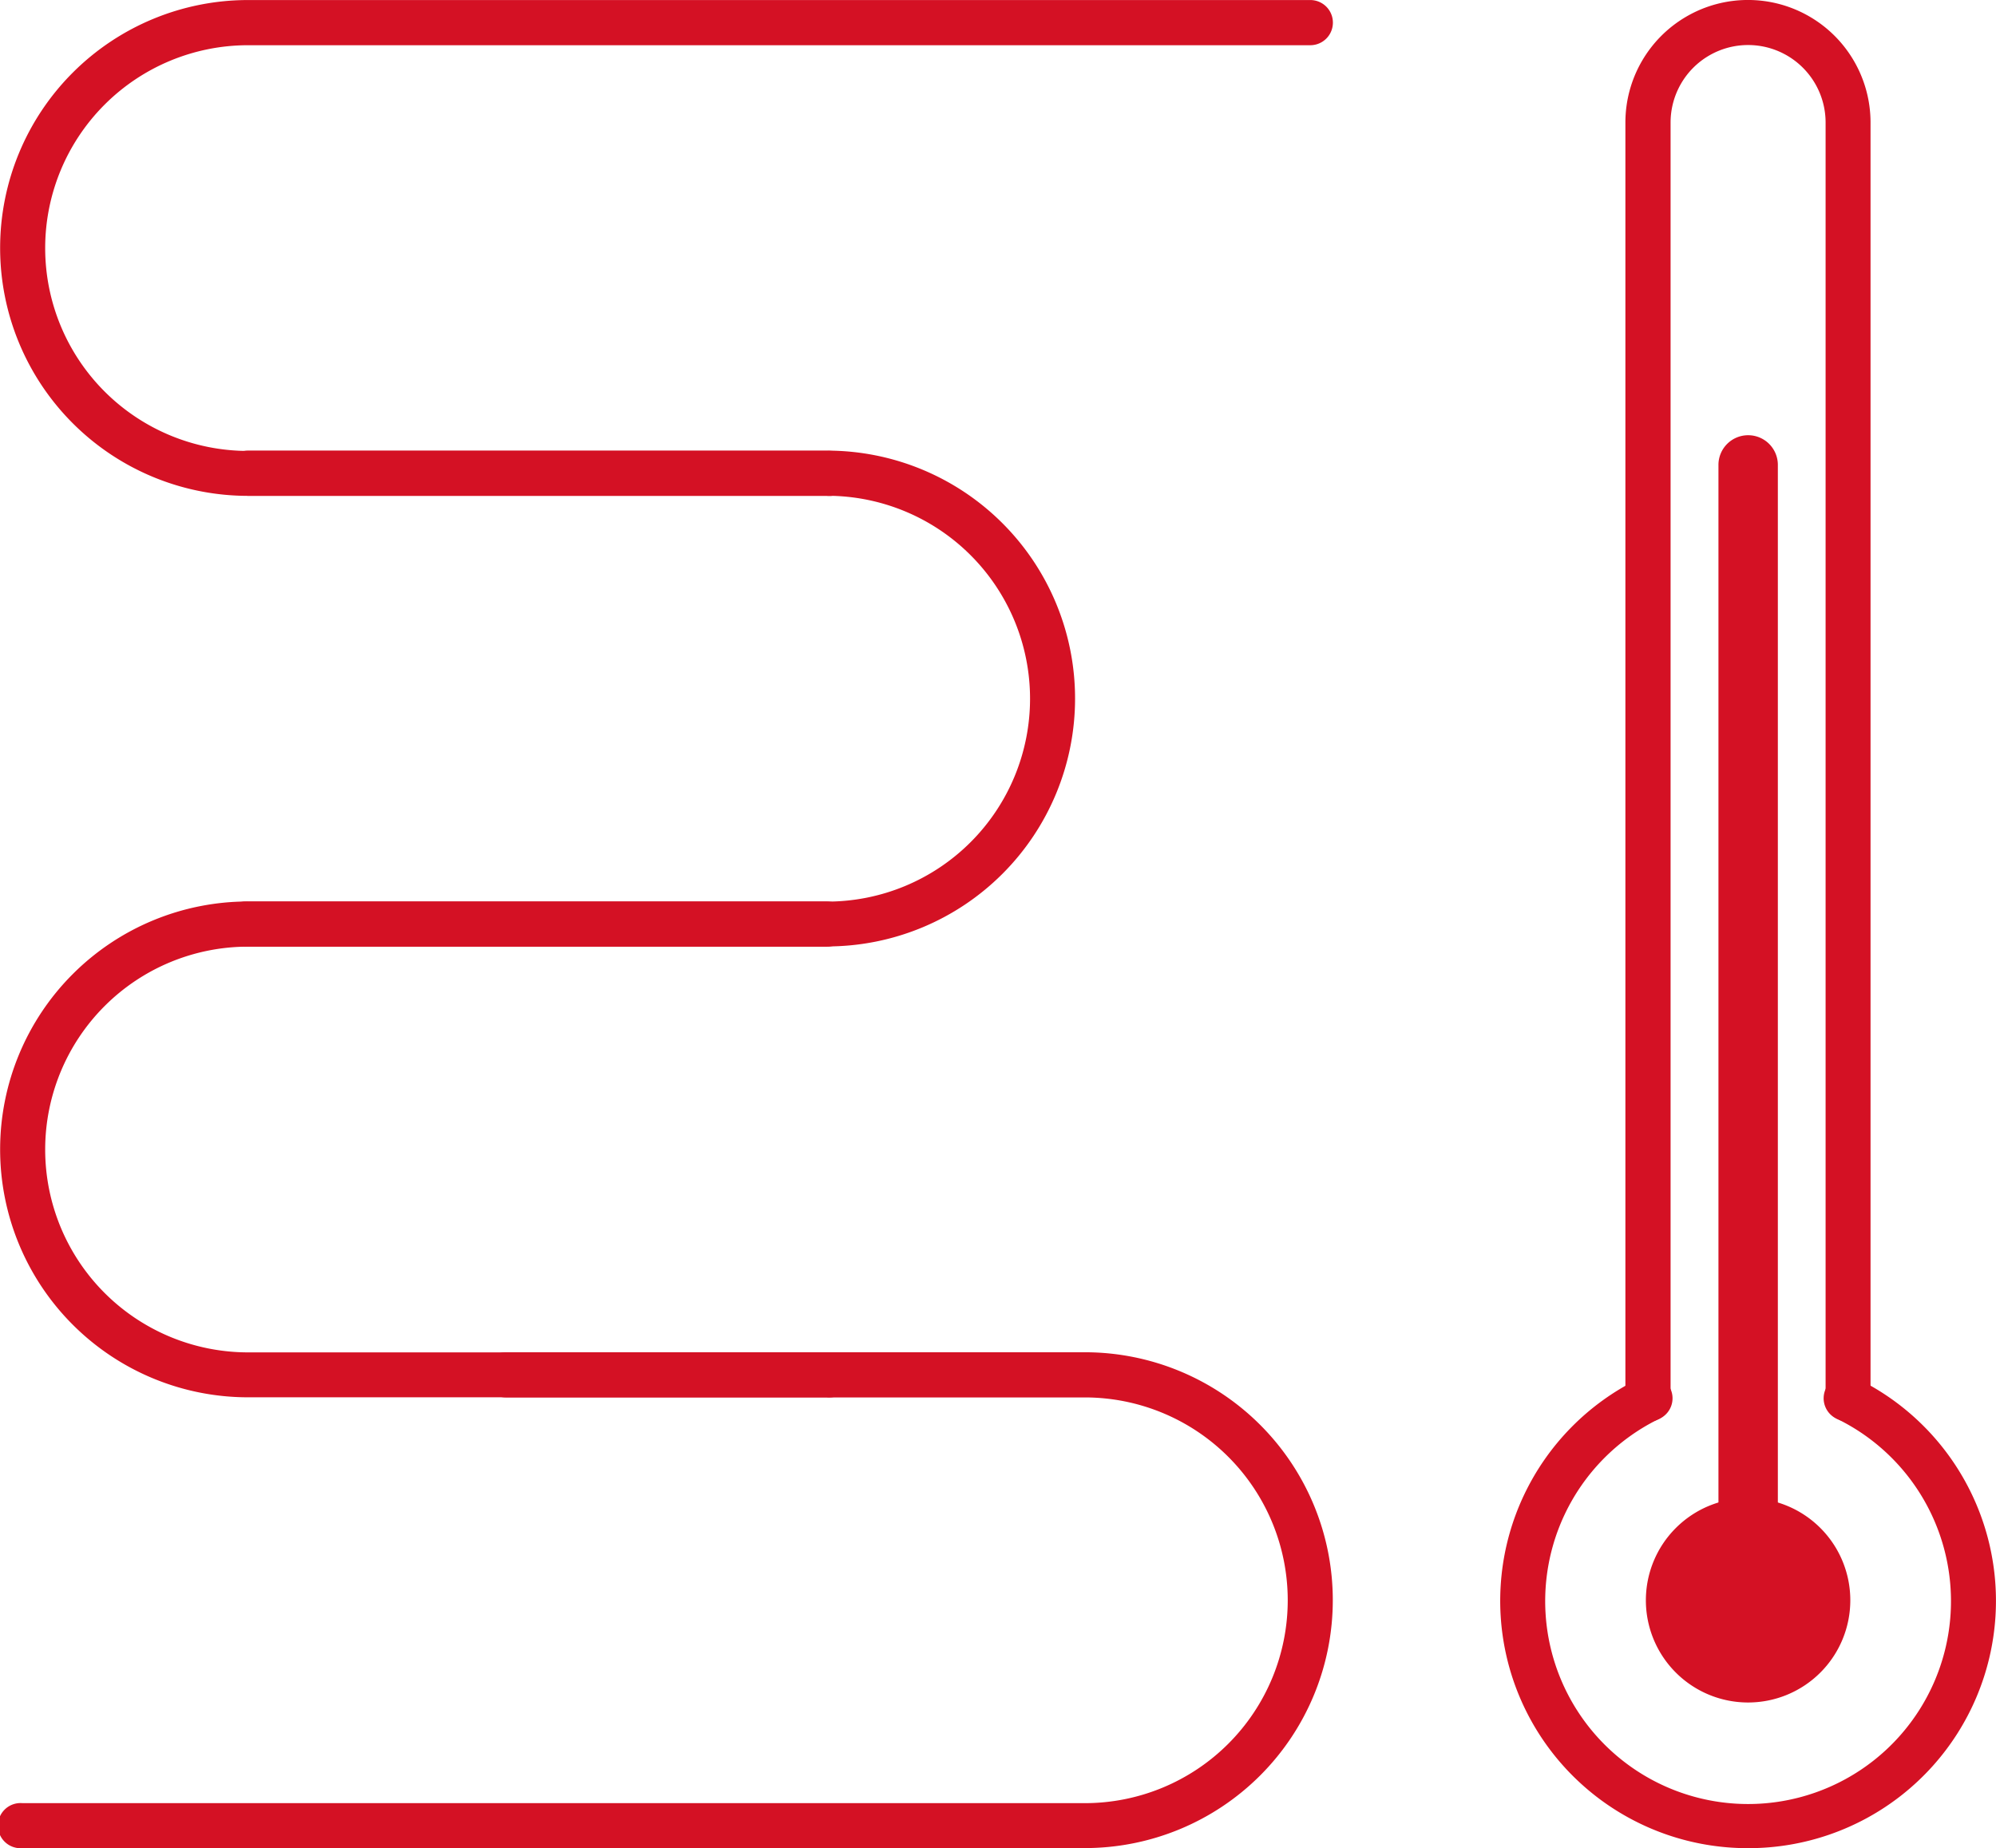 <svg xmlns="http://www.w3.org/2000/svg" xmlns:xlink="http://www.w3.org/1999/xlink" width="97.187" height="90" viewBox="0 0 97.187 90">
  <g fill="#D41124">
    <path d="M40.273,24.146H12.079A12.073,12.073,0,1,1,12.079,0H63.8a1.1,1.1,0,0,1,0,2.2H12.079a9.879,9.879,0,1,0,0,19.758H40.273a1.1,1.1,0,1,1,0,2.191" transform="translate(0 0.002)" fill="#d41124"/>
    <path d="M31.3,28.153H3.105a1.1,1.1,0,1,1,0-2.191H31.3A9.879,9.879,0,1,0,31.3,6.2H3.105a1.1,1.1,0,1,1,0-2.2H31.3a12.073,12.073,0,0,1,0,24.146" transform="translate(8.973 17.944)" fill="#d41124"/>
    <path d="M40.273,32.16H12.079a12.073,12.073,0,1,1,0-24.146H40.273a1.1,1.1,0,0,1,0,2.2H12.079a9.879,9.879,0,1,0,0,19.758H40.273a1.1,1.1,0,1,1,0,2.191" transform="translate(0 35.887)" fill="#d41124"/>
    <path d="M52.822,36.168H1.1a1.1,1.1,0,1,1,0-2.191H52.822a9.879,9.879,0,1,0,0-19.758H24.634a1.1,1.1,0,1,1,0-2.2H52.822a12.073,12.073,0,1,1,0,24.146" transform="translate(0 53.834)" fill="#d41124"/>
    <path d="M25.408,35.2a12.044,12.044,0,0,1-5.363-22.842,1.1,1.1,0,1,1,.975,1.961,9.879,9.879,0,1,0,8.77,0,1.1,1.1,0,1,1,.975-1.961A12.044,12.044,0,0,1,25.408,35.2" transform="translate(59.711 54.803)" fill="#d41124"/>
    <path d="M25.29,69.234a1.1,1.1,0,0,1-1.1-1.1V5.965a3.774,3.774,0,1,0-7.548,0V68.138a1.1,1.1,0,0,1-2.2,0V5.965a5.968,5.968,0,0,1,11.936,0V68.138a1.1,1.1,0,0,1-1.1,1.1" transform="translate(64.7 0.002)" fill="#d41124"/>
    <path d="M24.583,18.292a4.977,4.977,0,1,1-4.974-4.974,4.974,4.974,0,0,1,4.974,4.974" transform="translate(65.51 59.637)" fill="#d41124"/>
    <path d="M16.721,3.869h0a1.445,1.445,0,0,0-1.446,1.446V57.557a1.446,1.446,0,0,0,2.892,0V5.315a1.445,1.445,0,0,0-1.446-1.446" transform="translate(68.398 17.326)" fill="#d41124"/>
  </g>
</svg>
